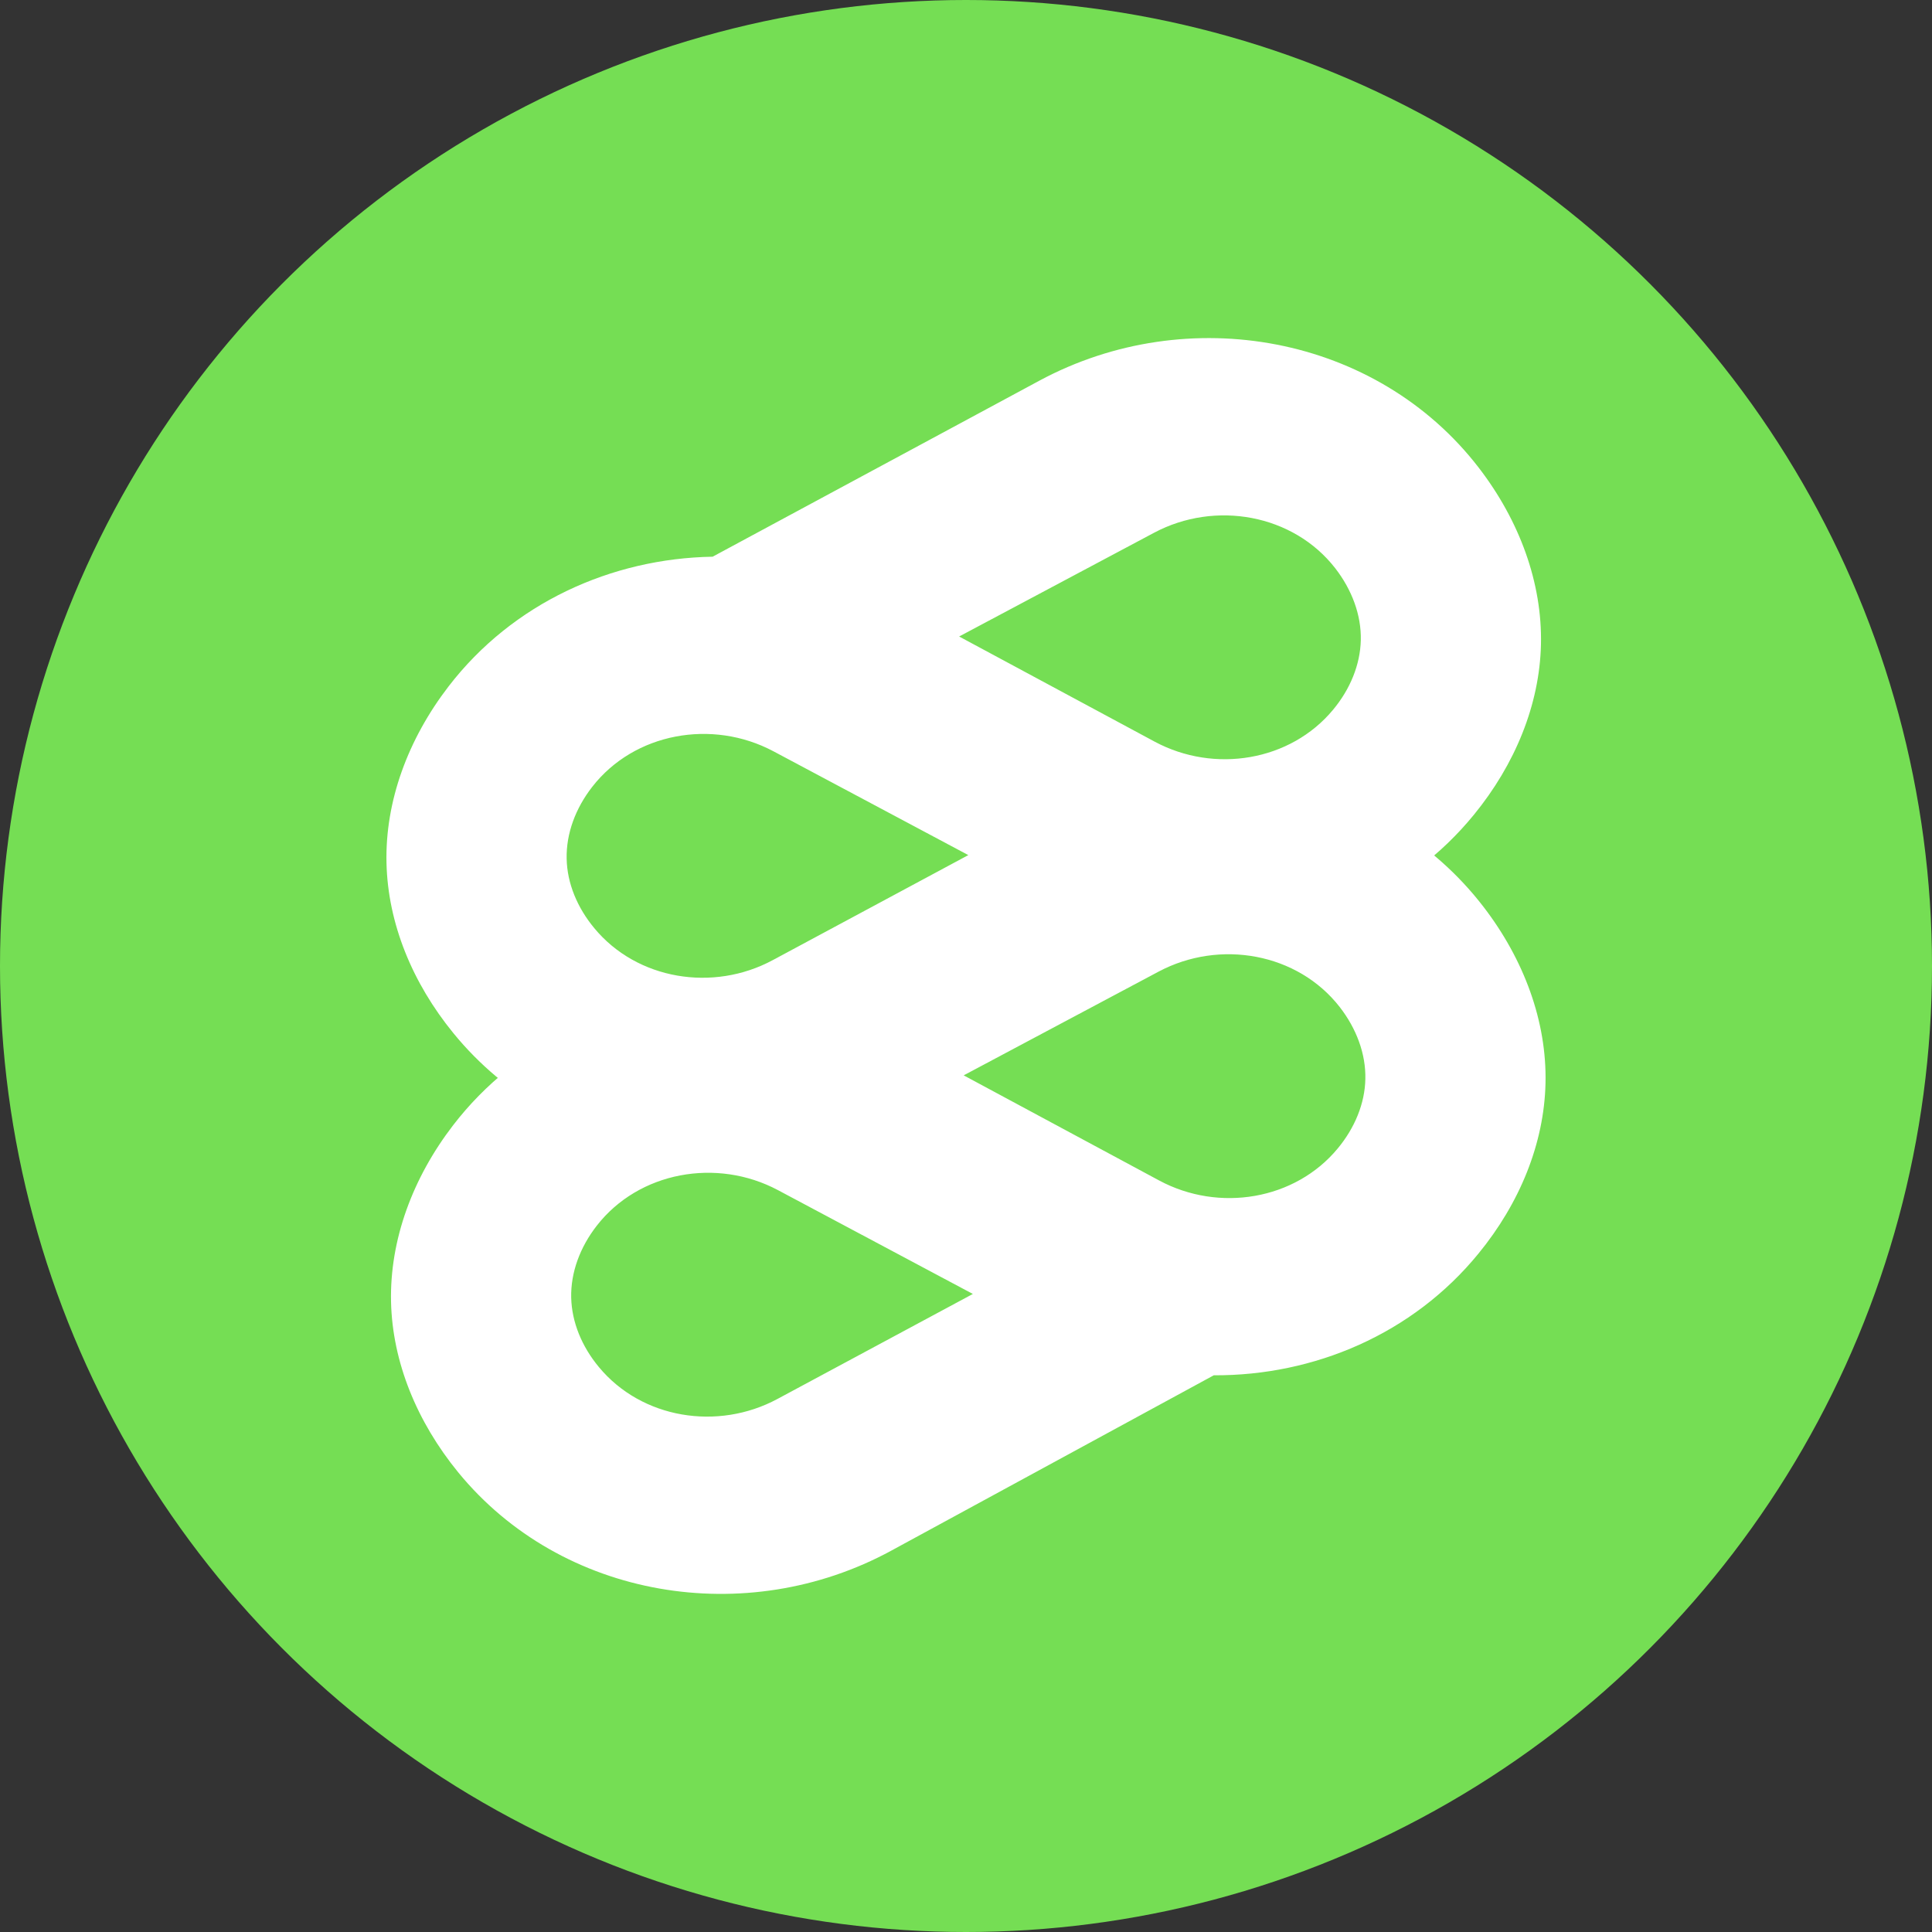 <svg width="20" height="20" viewBox="0 0 20 20" fill="none" xmlns="http://www.w3.org/2000/svg">
<rect x="0" y="0" width="20" height="20" fill="#333333" stroke="none"/>
<circle cx="10" cy="10" r="10" fill="#75DE54"/>
<path d="M8 9.939C7.382 10.272 6.594 10.143 6.152 9.608C5.976 9.396 5.871 9.144 5.866 8.89C5.86 8.629 5.958 8.367 6.131 8.145C6.566 7.586 7.372 7.44 8.006 7.777L10.024 8.852L8 9.939ZM11.947 5.515C12.58 5.178 13.387 5.323 13.822 5.882C13.995 6.105 14.093 6.367 14.087 6.627C14.081 6.881 13.977 7.134 13.801 7.346C13.359 7.88 12.571 8.01 11.952 7.677L9.929 6.589C10.602 6.231 11.274 5.873 11.947 5.515ZM15.309 4.843C14.254 3.471 12.297 3.113 10.759 3.941C9.632 4.549 8.505 5.156 7.377 5.763C6.329 5.781 5.308 6.242 4.644 7.105C4.224 7.651 3.986 8.294 4.001 8.933C4.015 9.557 4.268 10.175 4.695 10.697C5.766 12.008 7.679 12.326 9.179 11.509L12.517 9.694C13.556 9.699 14.577 9.268 15.258 8.434C15.684 7.913 15.938 7.294 15.952 6.671C15.966 6.032 15.729 5.389 15.309 4.843Z" fill="white"/>
<path d="M8.048 14.482C7.429 14.815 6.641 14.686 6.199 14.151C6.023 13.939 5.919 13.687 5.913 13.433C5.907 13.172 6.005 12.91 6.178 12.688C6.613 12.129 7.42 11.983 8.053 12.32L10.071 13.395L8.048 14.482ZM11.994 10.058C12.628 9.721 13.434 9.866 13.869 10.425C14.042 10.648 14.14 10.91 14.134 11.17C14.129 11.424 14.024 11.677 13.848 11.889C13.406 12.423 12.618 12.553 11.999 12.22L9.976 11.132C10.649 10.774 11.321 10.416 11.994 10.058ZM15.356 9.386C14.301 8.014 12.345 7.656 10.807 8.484C9.679 9.092 8.552 9.699 7.425 10.306C6.376 10.323 5.355 10.785 4.691 11.648C4.271 12.194 4.034 12.837 4.048 13.476C4.062 14.1 4.316 14.718 4.742 15.24C5.814 16.551 7.726 16.869 9.227 16.052L12.565 14.237C13.603 14.242 14.624 13.811 15.305 12.977C15.732 12.456 15.985 11.838 15.999 11.214C16.014 10.575 15.776 9.932 15.356 9.386Z" fill="white"/>
</svg>

